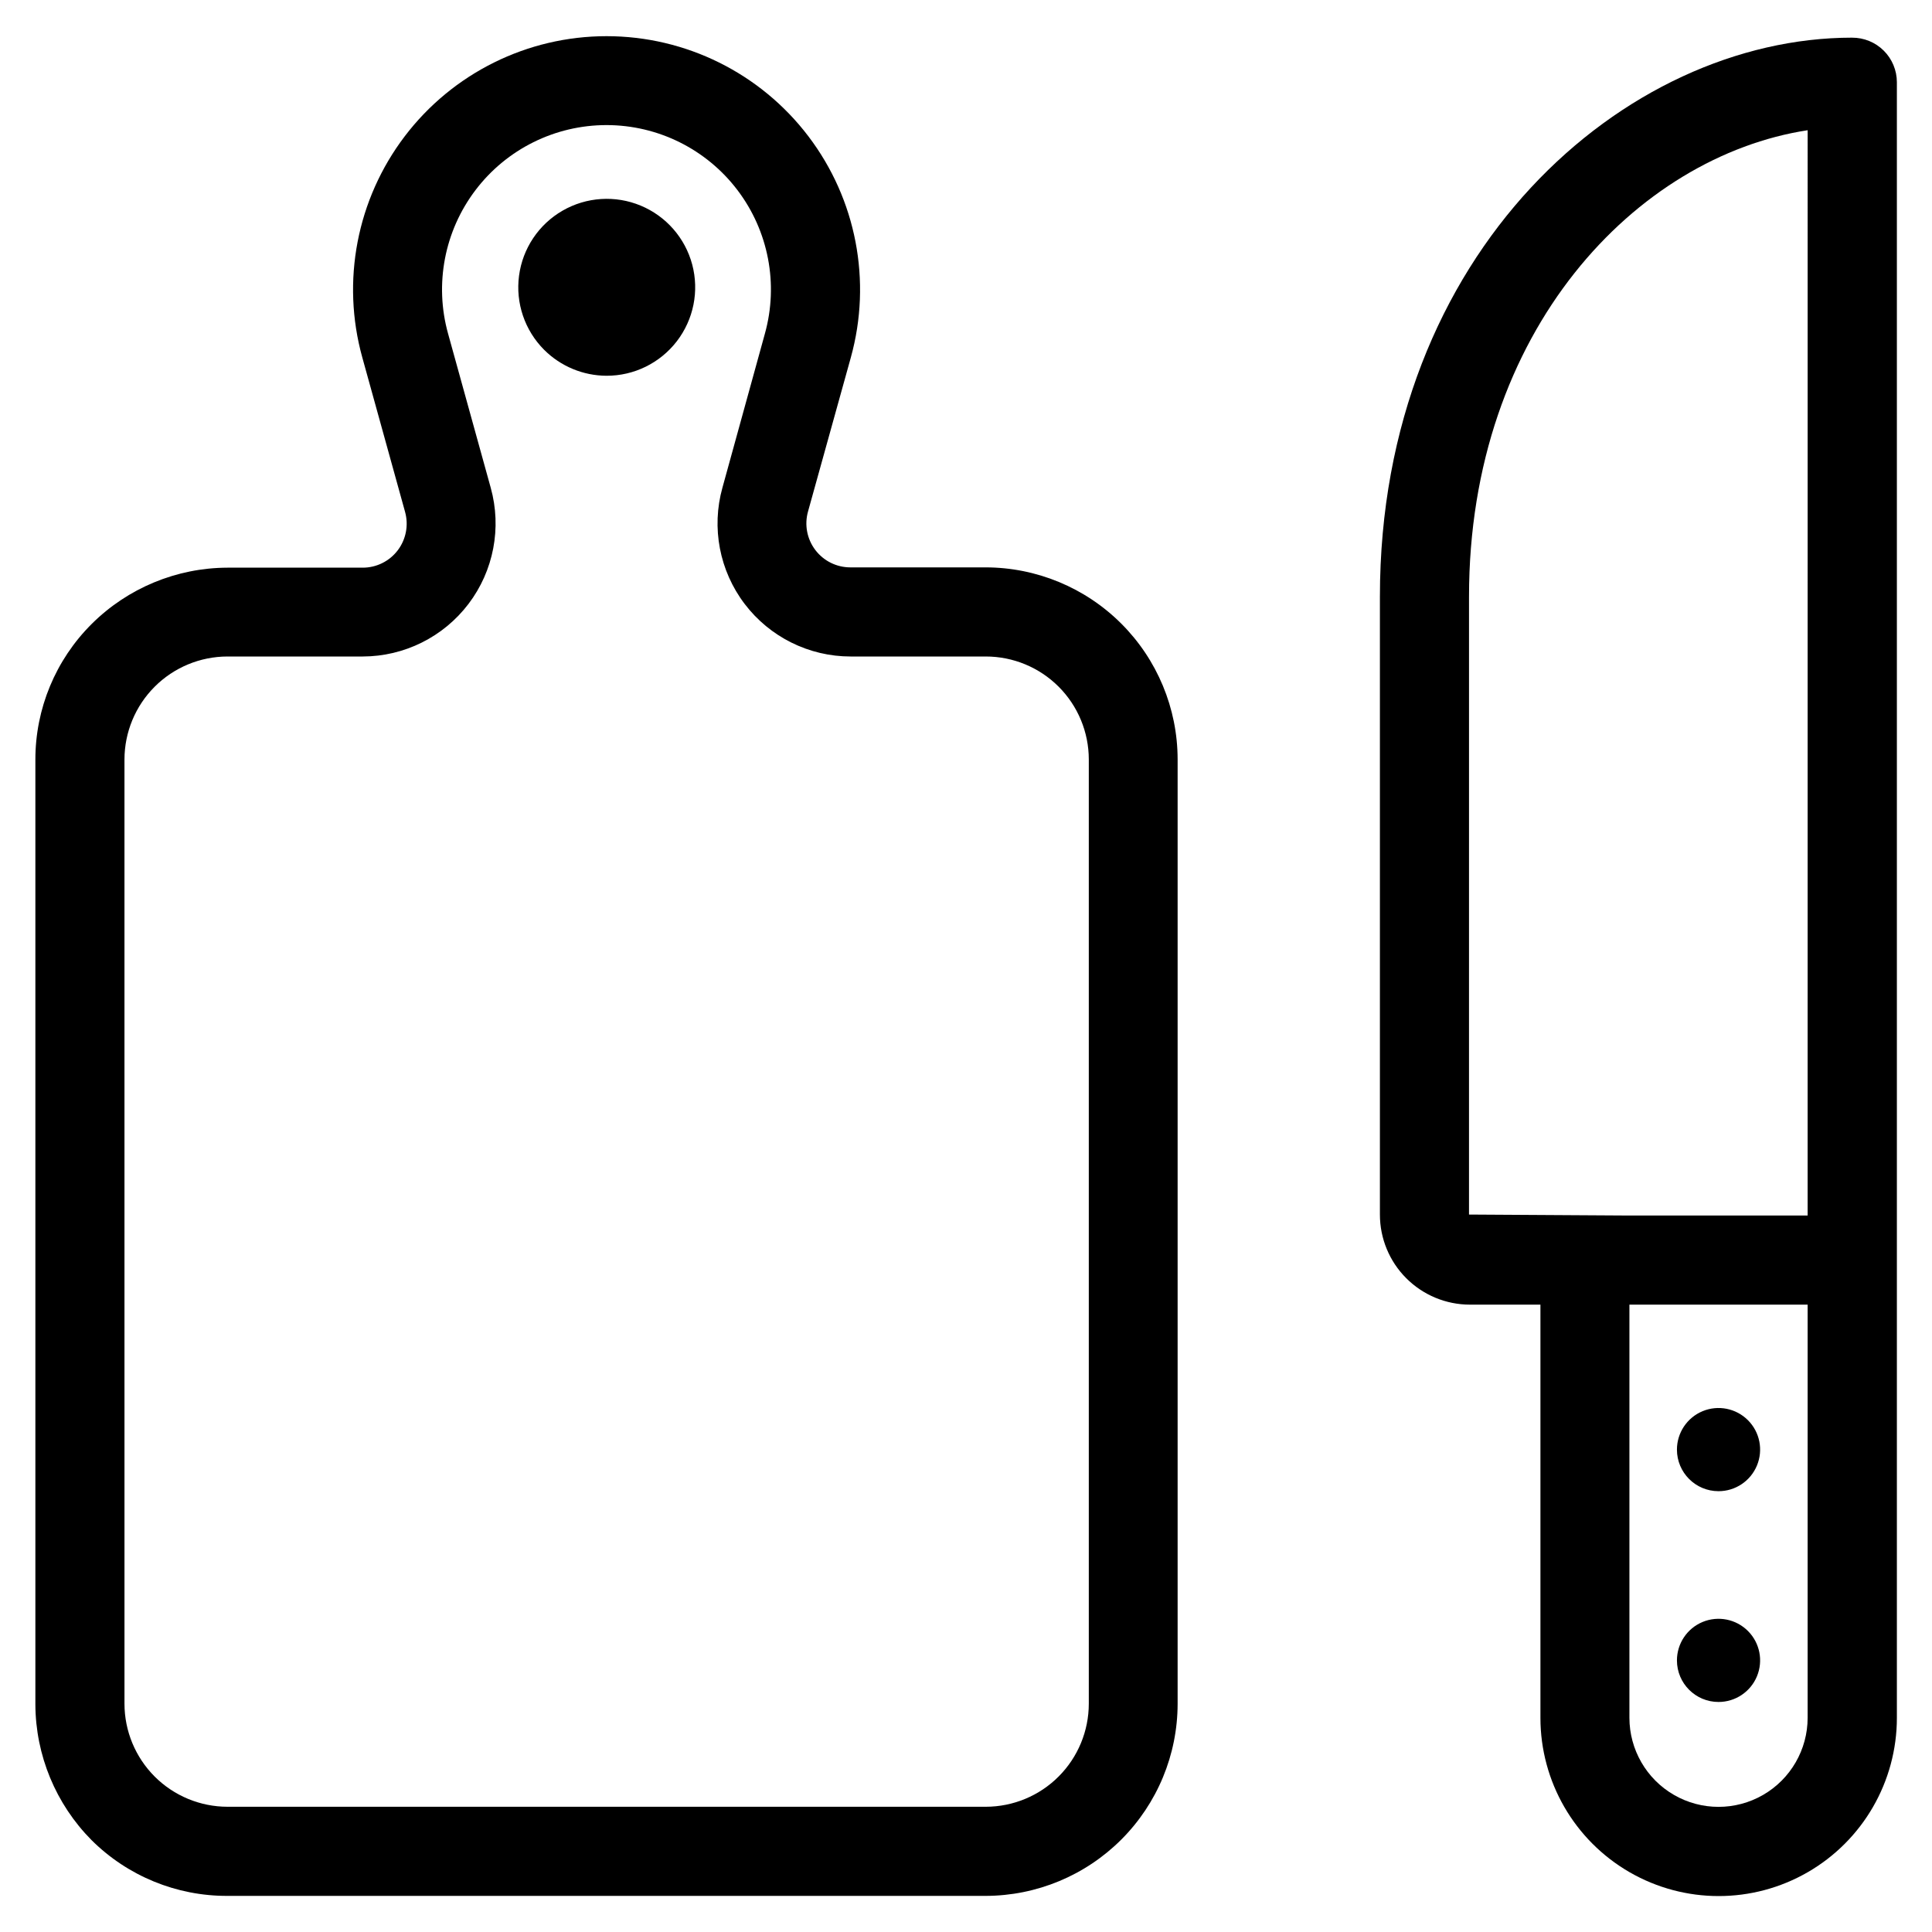 <?xml version="1.0" encoding="UTF-8"?>
<!-- Uploaded to: SVG Find, www.svgrepo.com, Generator: SVG Find Mixer Tools -->
<svg fill="#000000" width="800px" height="800px" version="1.1" viewBox="144 144 512 512" xmlns="http://www.w3.org/2000/svg">
 <g>
  <path d="m634.82 153.98c-60.172 0-125.13 56.68-125.13 148.14v163.74c-0.004 6.328 2.504 12.398 6.973 16.875 4.473 4.481 10.535 7 16.863 7.008h18.703v109.5c0 16.875 9.004 32.469 23.617 40.906s32.617 8.438 47.23 0c14.617-8.438 23.617-24.031 23.617-40.906v-433.45c0-3.141-1.254-6.156-3.481-8.371-2.227-2.215-5.246-3.453-8.391-3.438zm-101.52 311.89 0.004-163.75c0-70.723 44.57-116.68 89.742-123.61l-0.004 287.61h-48.805zm89.742 133.35c0 8.438-4.5 16.234-11.805 20.453-7.309 4.219-16.312 4.219-23.617 0-7.309-4.219-11.809-12.016-11.809-20.453v-109.48h47.23z"/>
  <path d="m599.43 595.04c4.457 0 8.477-2.684 10.18-6.801 1.707-4.121 0.766-8.859-2.387-12.012s-7.894-4.094-12.012-2.391c-4.117 1.707-6.805 5.727-6.805 10.184 0 6.086 4.934 11.02 11.023 11.02z"/>
  <path d="m599.43 539.18c4.457 0 8.477-2.684 10.18-6.805 1.707-4.117 0.766-8.855-2.387-12.008-3.152-3.152-7.894-4.098-12.012-2.391-4.117 1.707-6.805 5.727-6.805 10.184 0 6.086 4.934 11.02 11.023 11.02z"/>
  <path d="m204.27 646.43h200.93c13.492-0.023 26.43-5.394 35.969-14.938 9.539-9.547 14.902-22.484 14.914-35.98v-250.33 0.004c-0.027-13.484-5.402-26.406-14.945-35.934-9.543-9.527-22.473-14.883-35.953-14.891h-35.836c-3.644 0-7.078-1.703-9.281-4.606s-2.922-6.668-1.941-10.176l11.352-40.84v-0.004c5.613-20.227 1.453-41.914-11.254-58.625-12.703-16.711-32.488-26.523-53.48-26.523-20.992 0-40.777 9.812-53.48 26.523-12.703 16.711-16.867 38.398-11.25 58.625l11.336 40.934v0.004c0.973 3.508 0.25 7.269-1.949 10.168-2.203 2.898-5.637 4.598-9.277 4.598h-35.863c-13.484 0.047-26.402 5.402-35.961 14.91-9.574 9.527-14.945 22.484-14.926 35.992v250.33-0.004c0.047 13.496 5.406 26.43 14.91 36.008 9.562 9.5 22.512 14.809 35.992 14.754zm-27.285-301.15c0.008-7.238 2.887-14.172 8-19.289s12.051-8 19.285-8.012h35.848c11.016-0.016 21.387-5.176 28.047-13.949 6.656-8.773 8.832-20.152 5.883-30.766l-11.305-40.84c-3.656-13.125-0.965-27.203 7.277-38.051 8.238-10.852 21.078-17.223 34.703-17.223s26.465 6.371 34.703 17.223c8.242 10.848 10.934 24.926 7.277 38.051l-11.254 40.824c-2.961 10.621-0.781 22.016 5.891 30.797 6.668 8.777 17.059 13.934 28.082 13.934h35.82c7.238 0 14.18 2.875 19.297 7.988 5.121 5.117 8 12.059 8.004 19.297v250.23c-0.004 7.238-2.879 14.18-7.996 19.301-5.113 5.121-12.051 8.004-19.289 8.016h-200.97c-7.238-0.008-14.18-2.887-19.297-8.004-5.117-5.121-7.996-12.059-8.004-19.297z"/>
  <path d="m304.73 243.58c7.293 0.02 14.176-3.359 18.629-9.133 4.449-5.777 5.961-13.293 4.086-20.34s-6.926-12.82-13.656-15.617c-6.734-2.801-14.387-2.305-20.703 1.336-6.32 3.641-10.582 10.016-11.535 17.242-0.957 7.231 1.508 14.492 6.664 19.648 4.387 4.371 10.32 6.84 16.516 6.863z"/>
 </g>
</svg>